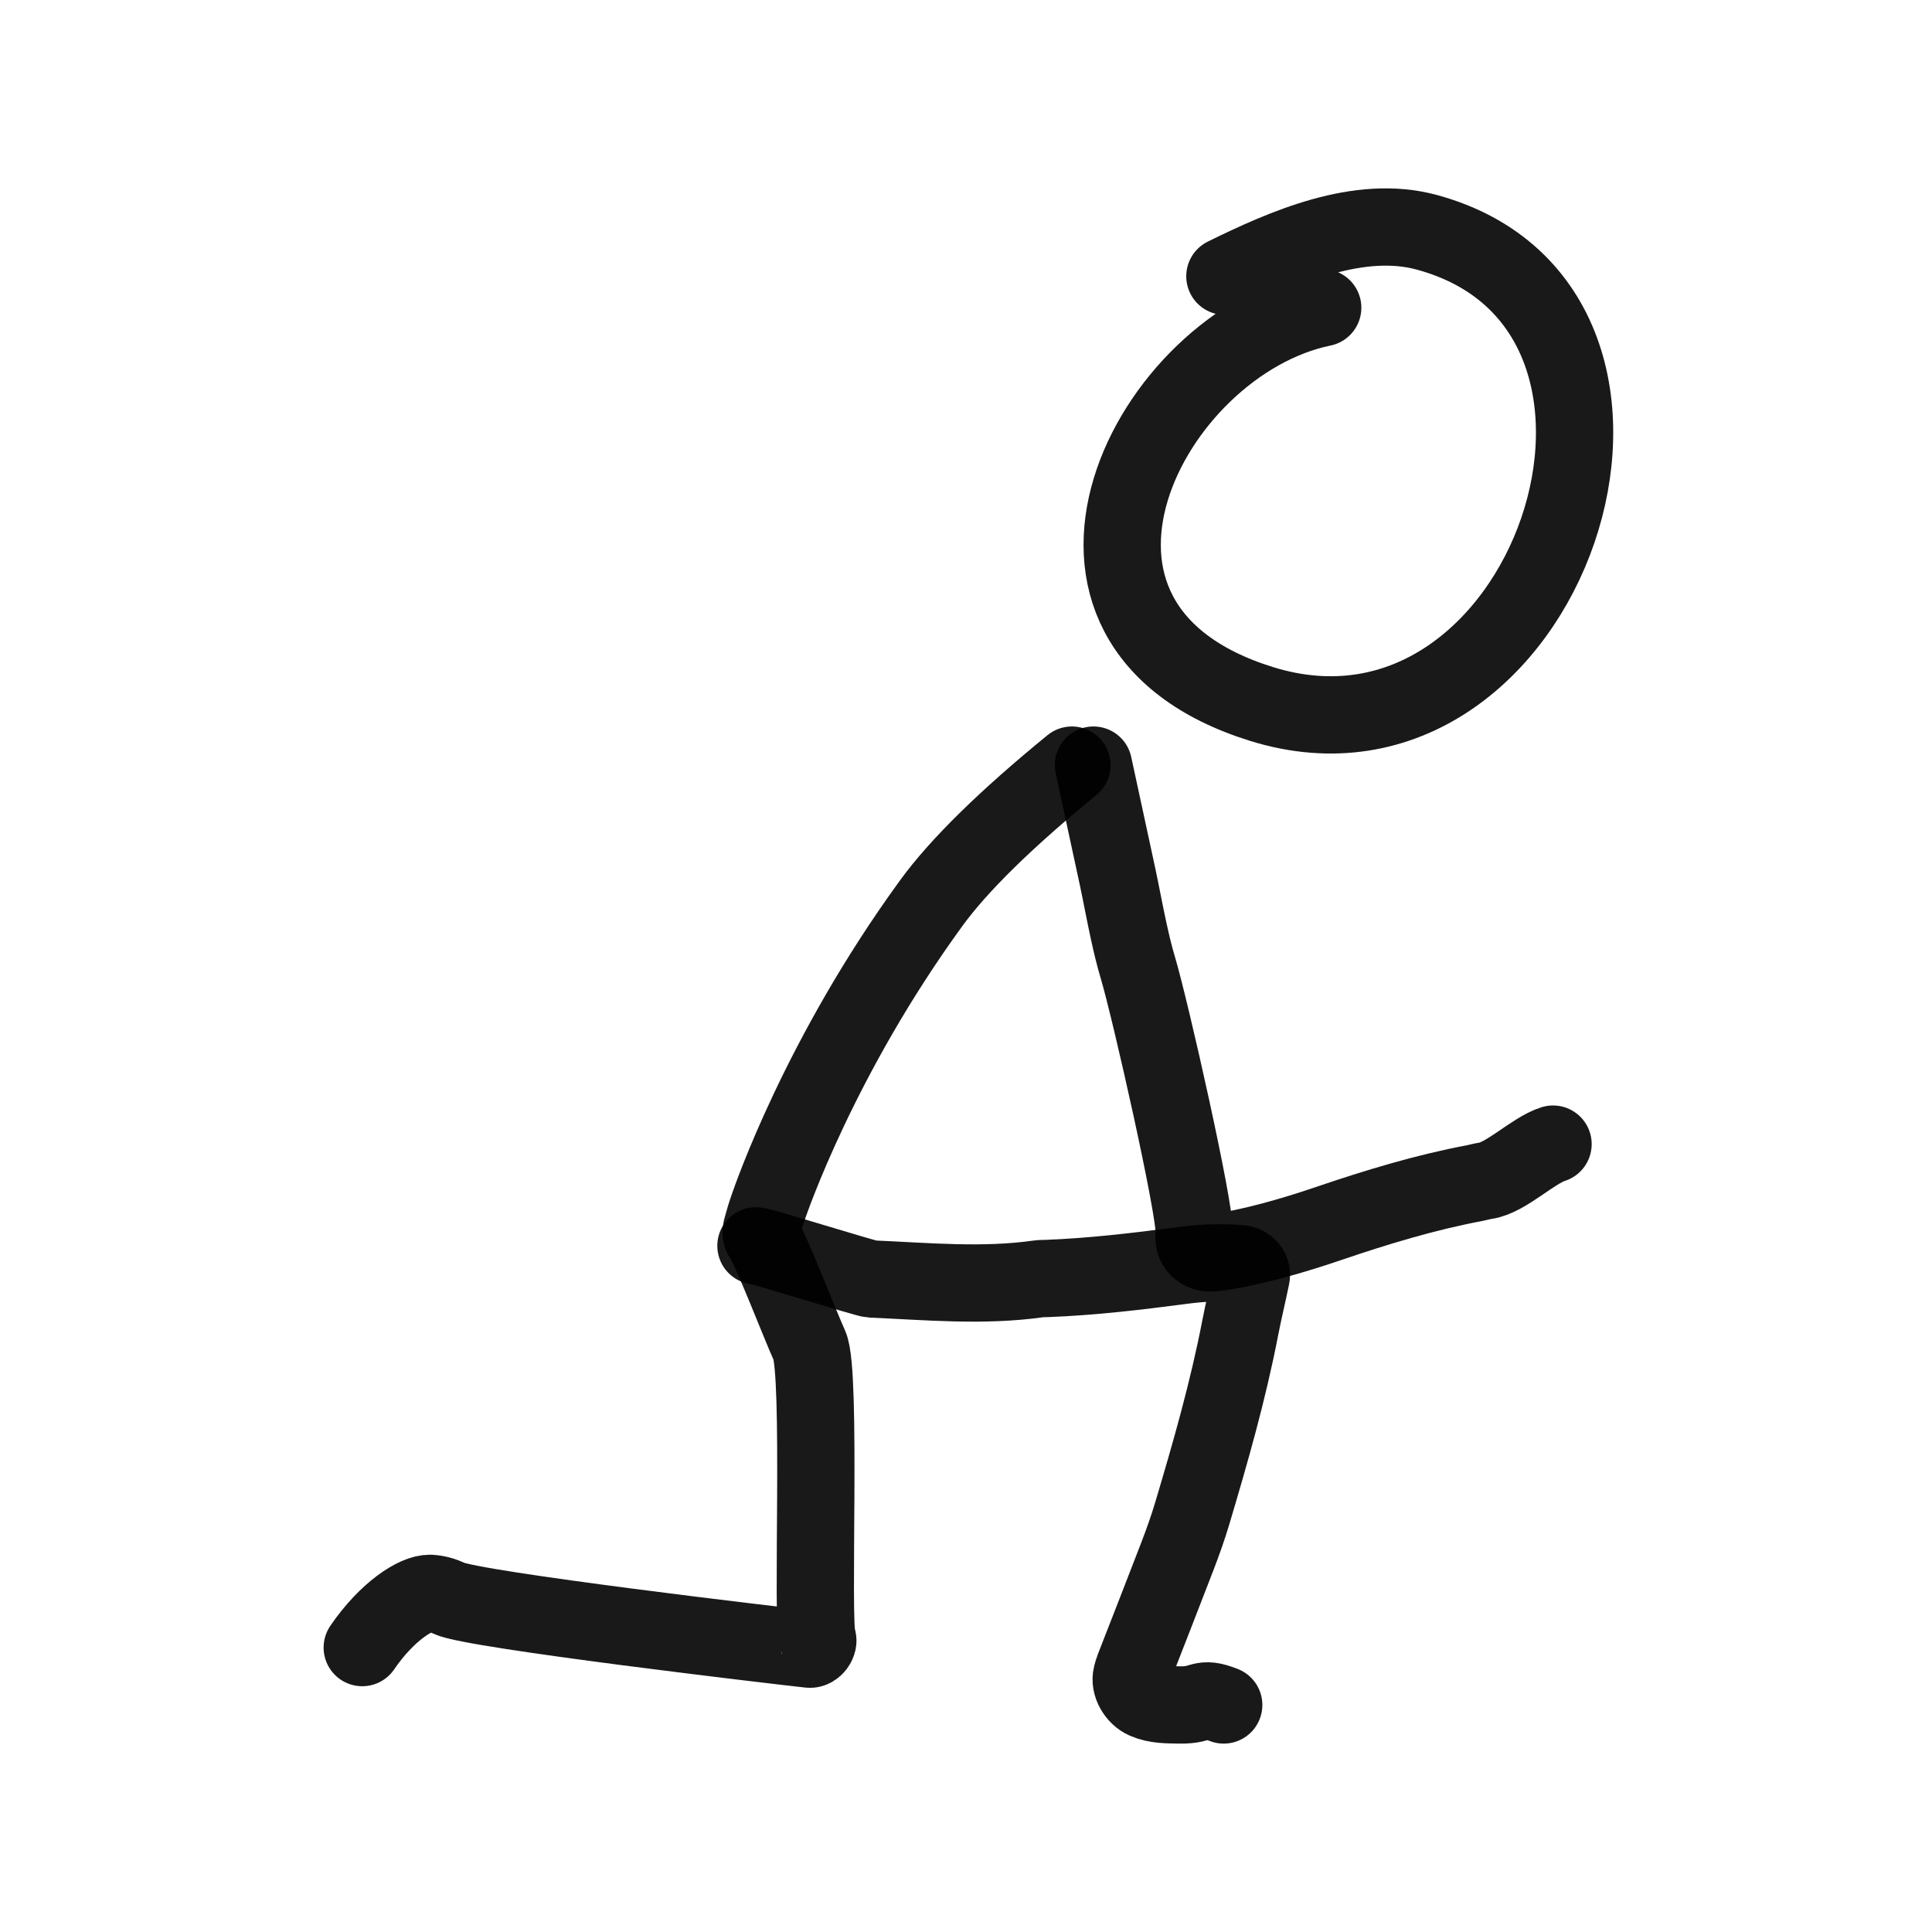 <?xml version="1.0" encoding="utf-8"?><!-- Скачано с сайта svg4.ru / Downloaded from svg4.ru -->
<svg width="800px" height="800px" viewBox="0 0 400 400" fill="none" xmlns="http://www.w3.org/2000/svg">
<path d="M253.6 57.197C265.851 51.172 281.403 44.3 295.368 48.083C354.039 63.974 320.539 164.196 261.192 145.754C208.132 129.265 237.813 71.127 273.853 63.708" stroke="#000000" stroke-opacity="0.9" stroke-width="16" stroke-linecap="round" stroke-linejoin="round"/>
<path d="M221.928 158.408C208.226 169.608 198.521 179.128 192.815 186.968C169.702 218.718 159.633 248.307 159.072 249.886C158.541 251.386 158.083 252.912 157.679 254.448C157.554 254.93 157.515 255.625 157.774 255.984C159.614 258.527 165.609 274.249 167.601 278.593C170.145 284.139 167.961 336.326 169.248 339.285C169.616 340.131 168.585 341.549 167.601 341.442C161.736 340.806 97.773 333.31 92.921 330.905C91.756 330.325 90.377 329.951 89.08 329.889C86.194 329.761 80.119 333.609 75 341.116" stroke="#000000" stroke-opacity="0.9" stroke-width="16" stroke-linecap="round" stroke-linejoin="round"/>
<path d="M226.388 158.408C227.056 161.528 230.753 178.541 231.413 181.665C232.192 185.346 232.87 189.058 233.675 192.734C234.229 195.277 234.823 197.821 235.568 200.302C238.147 208.898 247.529 250.527 247.217 255.031C247.16 255.882 247.157 256.867 247.49 257.586C247.812 258.27 248.542 258.887 249.218 259.168C249.925 259.464 250.796 259.456 251.57 259.352C258.979 258.36 267.839 255.782 275.021 253.334C284.945 249.957 294.961 246.904 305.228 244.966C306.017 244.82 306.791 244.575 307.583 244.462C311.794 243.862 317.403 238.17 321.54 236.877" stroke="#000000" stroke-opacity="0.9" stroke-width="16" stroke-linecap="round" stroke-linejoin="round"/>
<path d="M156.511 257.932C157.586 257.925 179.318 264.757 180.393 264.802C191.939 265.293 203.484 266.409 215.03 264.775C215.559 264.702 216.102 264.717 216.641 264.7C226.064 264.342 235.406 263.238 244.734 262.006C248.755 261.478 252.767 261.268 256.809 261.633C258.216 261.758 259.322 262.967 259.057 264.274C258.333 267.828 257.464 271.353 256.777 274.912C254.269 287.906 250.628 300.626 246.847 313.309C245.957 316.293 244.906 319.239 243.79 322.15C240.813 329.917 237.758 337.657 234.745 345.414C234.555 345.894 234.425 346.397 234.297 346.898C233.81 348.785 235.2 351.178 237.094 352.009C239.392 353.018 241.799 352.943 244.224 352.995C249.293 353.108 248.415 351.041 253.356 352.995" stroke="#000000" stroke-opacity="0.9" stroke-width="16" stroke-linecap="round" stroke-linejoin="round"/>
</svg>
